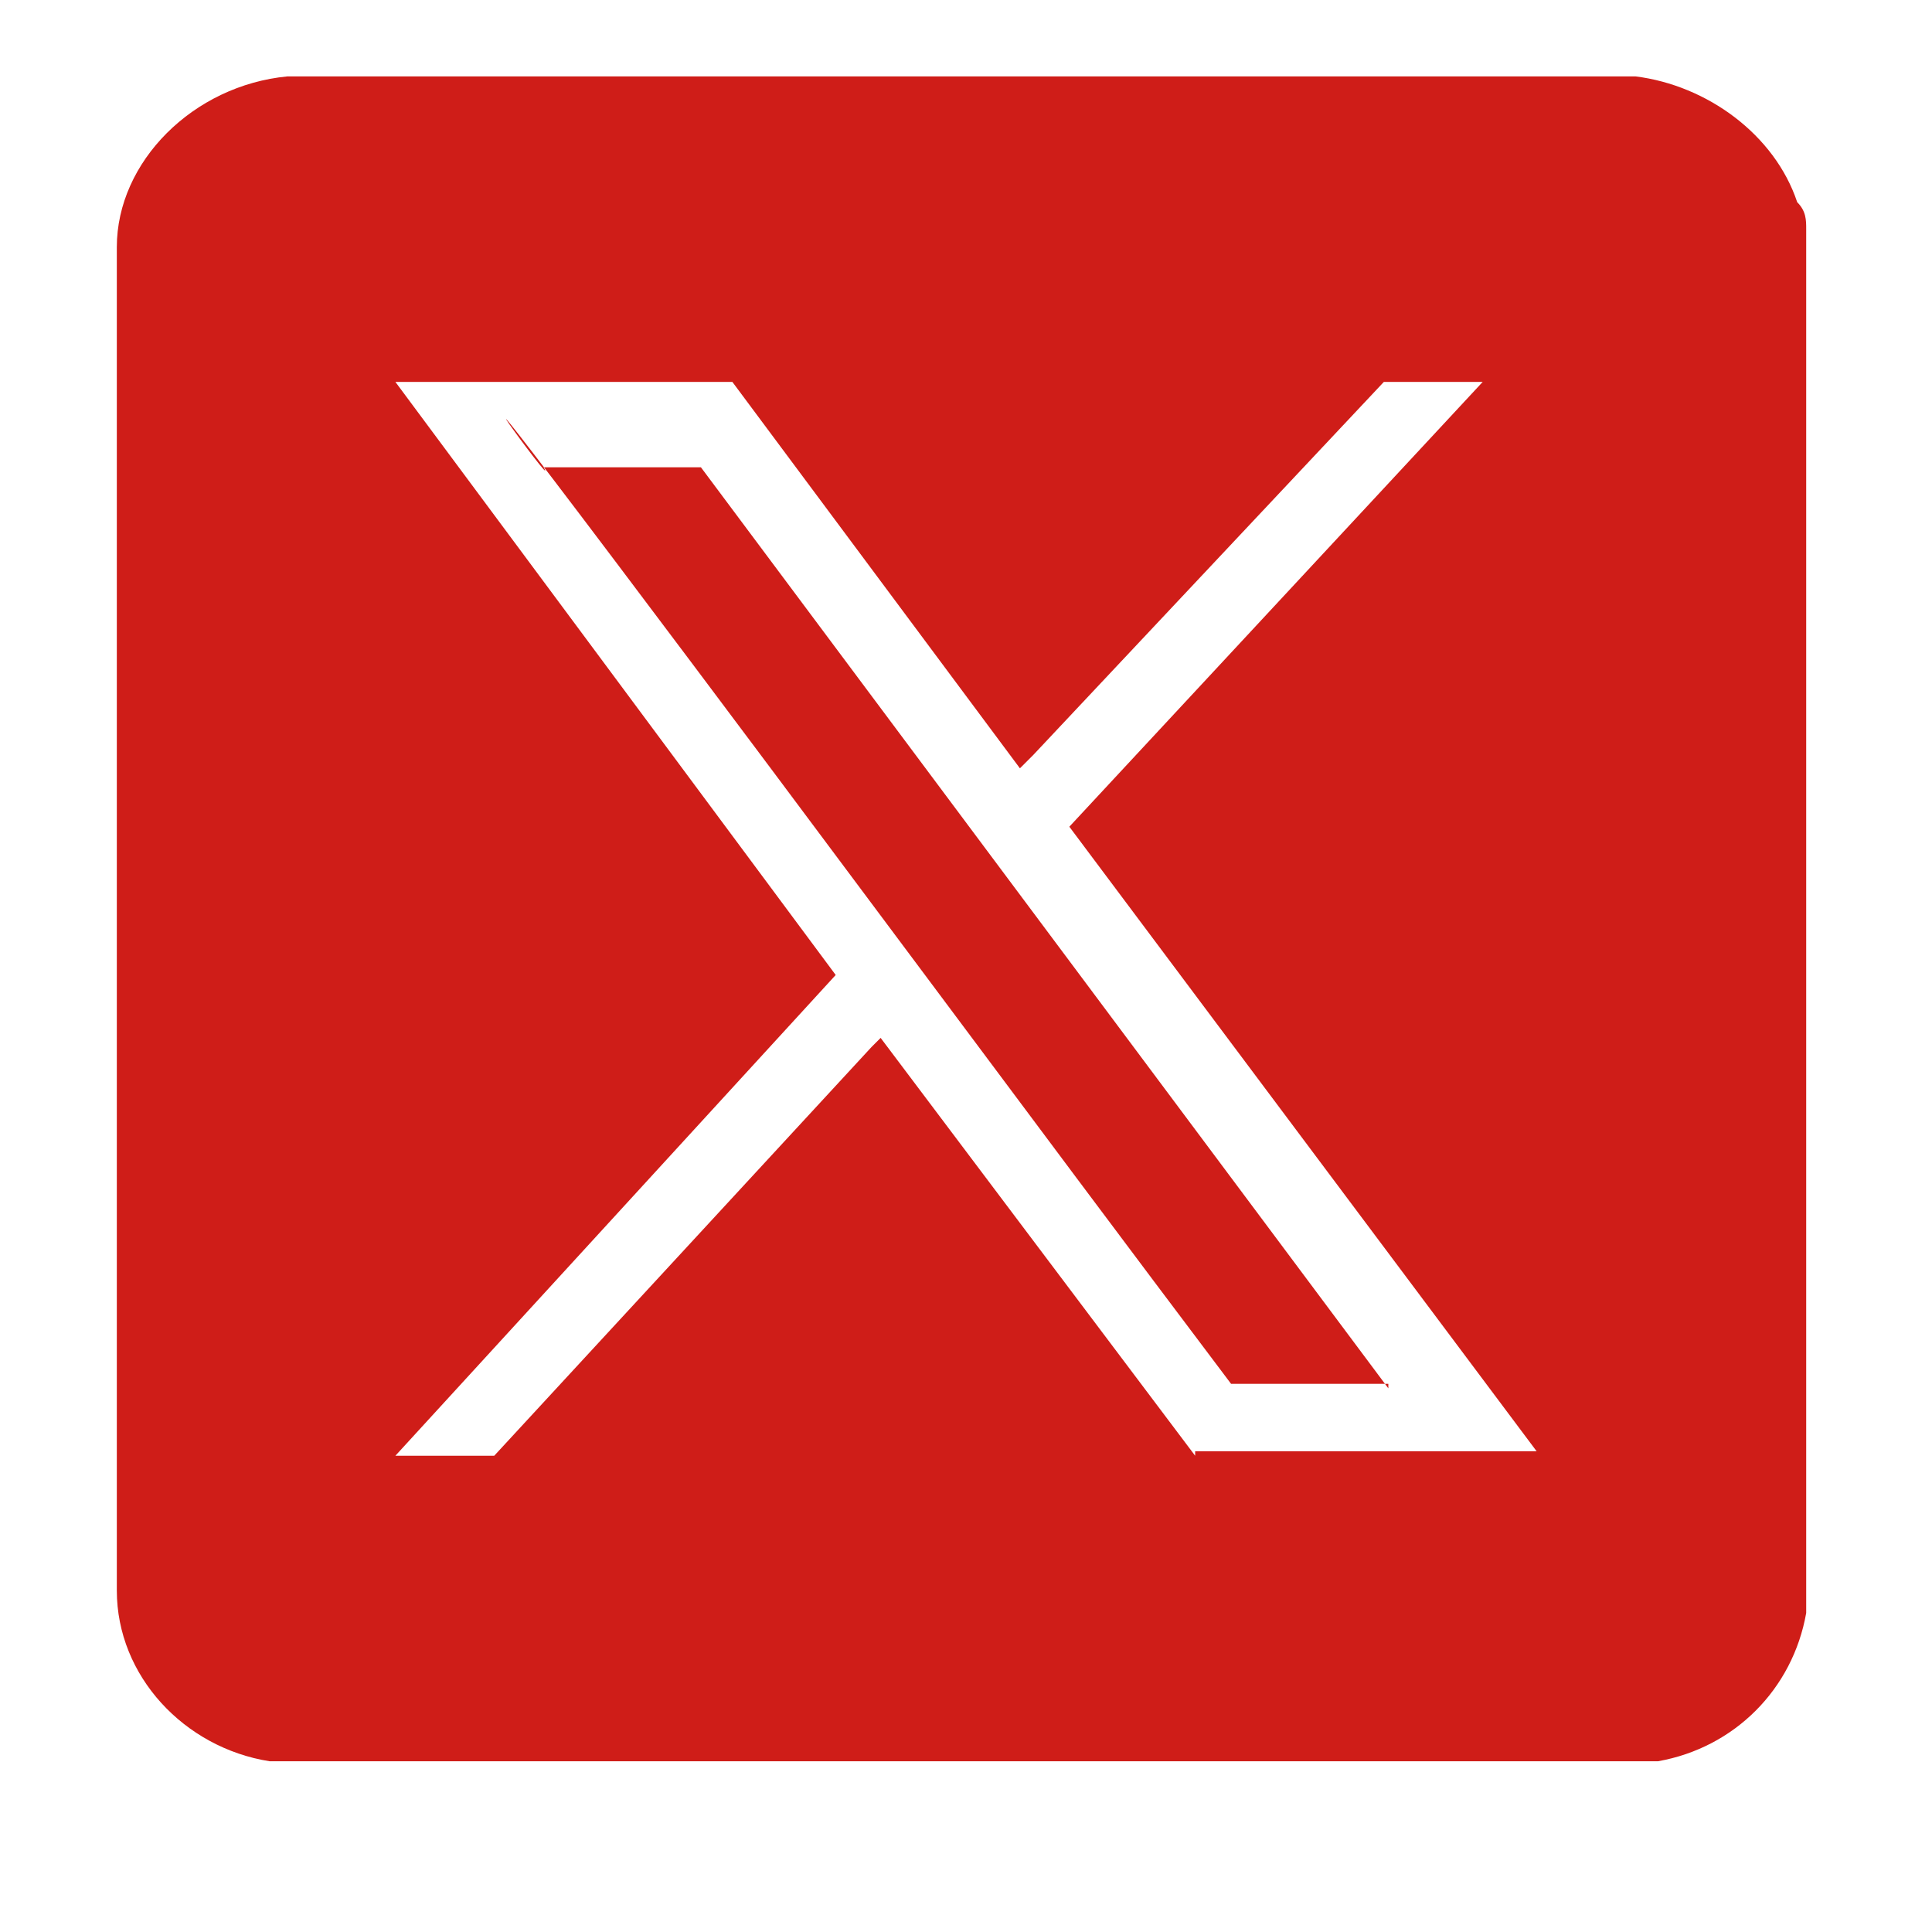 <?xml version="1.0" encoding="UTF-8"?>
<svg id="Layer_1" xmlns="http://www.w3.org/2000/svg" version="1.1" viewBox="0 0 43 43">
  <!-- Generator: Adobe Illustrator 29.8.3, SVG Export Plug-In . SVG Version: 2.1.1 Build 3)  -->
  <defs>
    <style>
      .st0 {
        fill: #cf1d18;
      }
    </style>
  </defs>
  <path class="st0" d="M40,4.5c-.5-1.5-2-2.6-3.6-2.8H6.4c-2.1.2-3.8,1.9-3.8,3.8v29.9c0,1.9,1.5,3.5,3.4,3.8h30.9c1.7-.3,3-1.6,3.3-3.3V5.1c0-.2,0-.4-.2-.6ZM26.6,32.4l-7-9.3-.2.2-8.4,9.1h-2.2l9.8-10.7-9.8-13.2h7.5l6.4,8.6.3-.3,7.8-8.3h2.2l-9.2,9.9,10.4,13.9h-7.6Z"/>
  <path class="st0" d="M30.9,30.8h-3.5c-4.6-6.1-9.1-12.2-13.7-18.3s-1.2-1.4-1.6-2.1,0,0,0,0h3.5l15.3,20.5Z"/>
</svg>